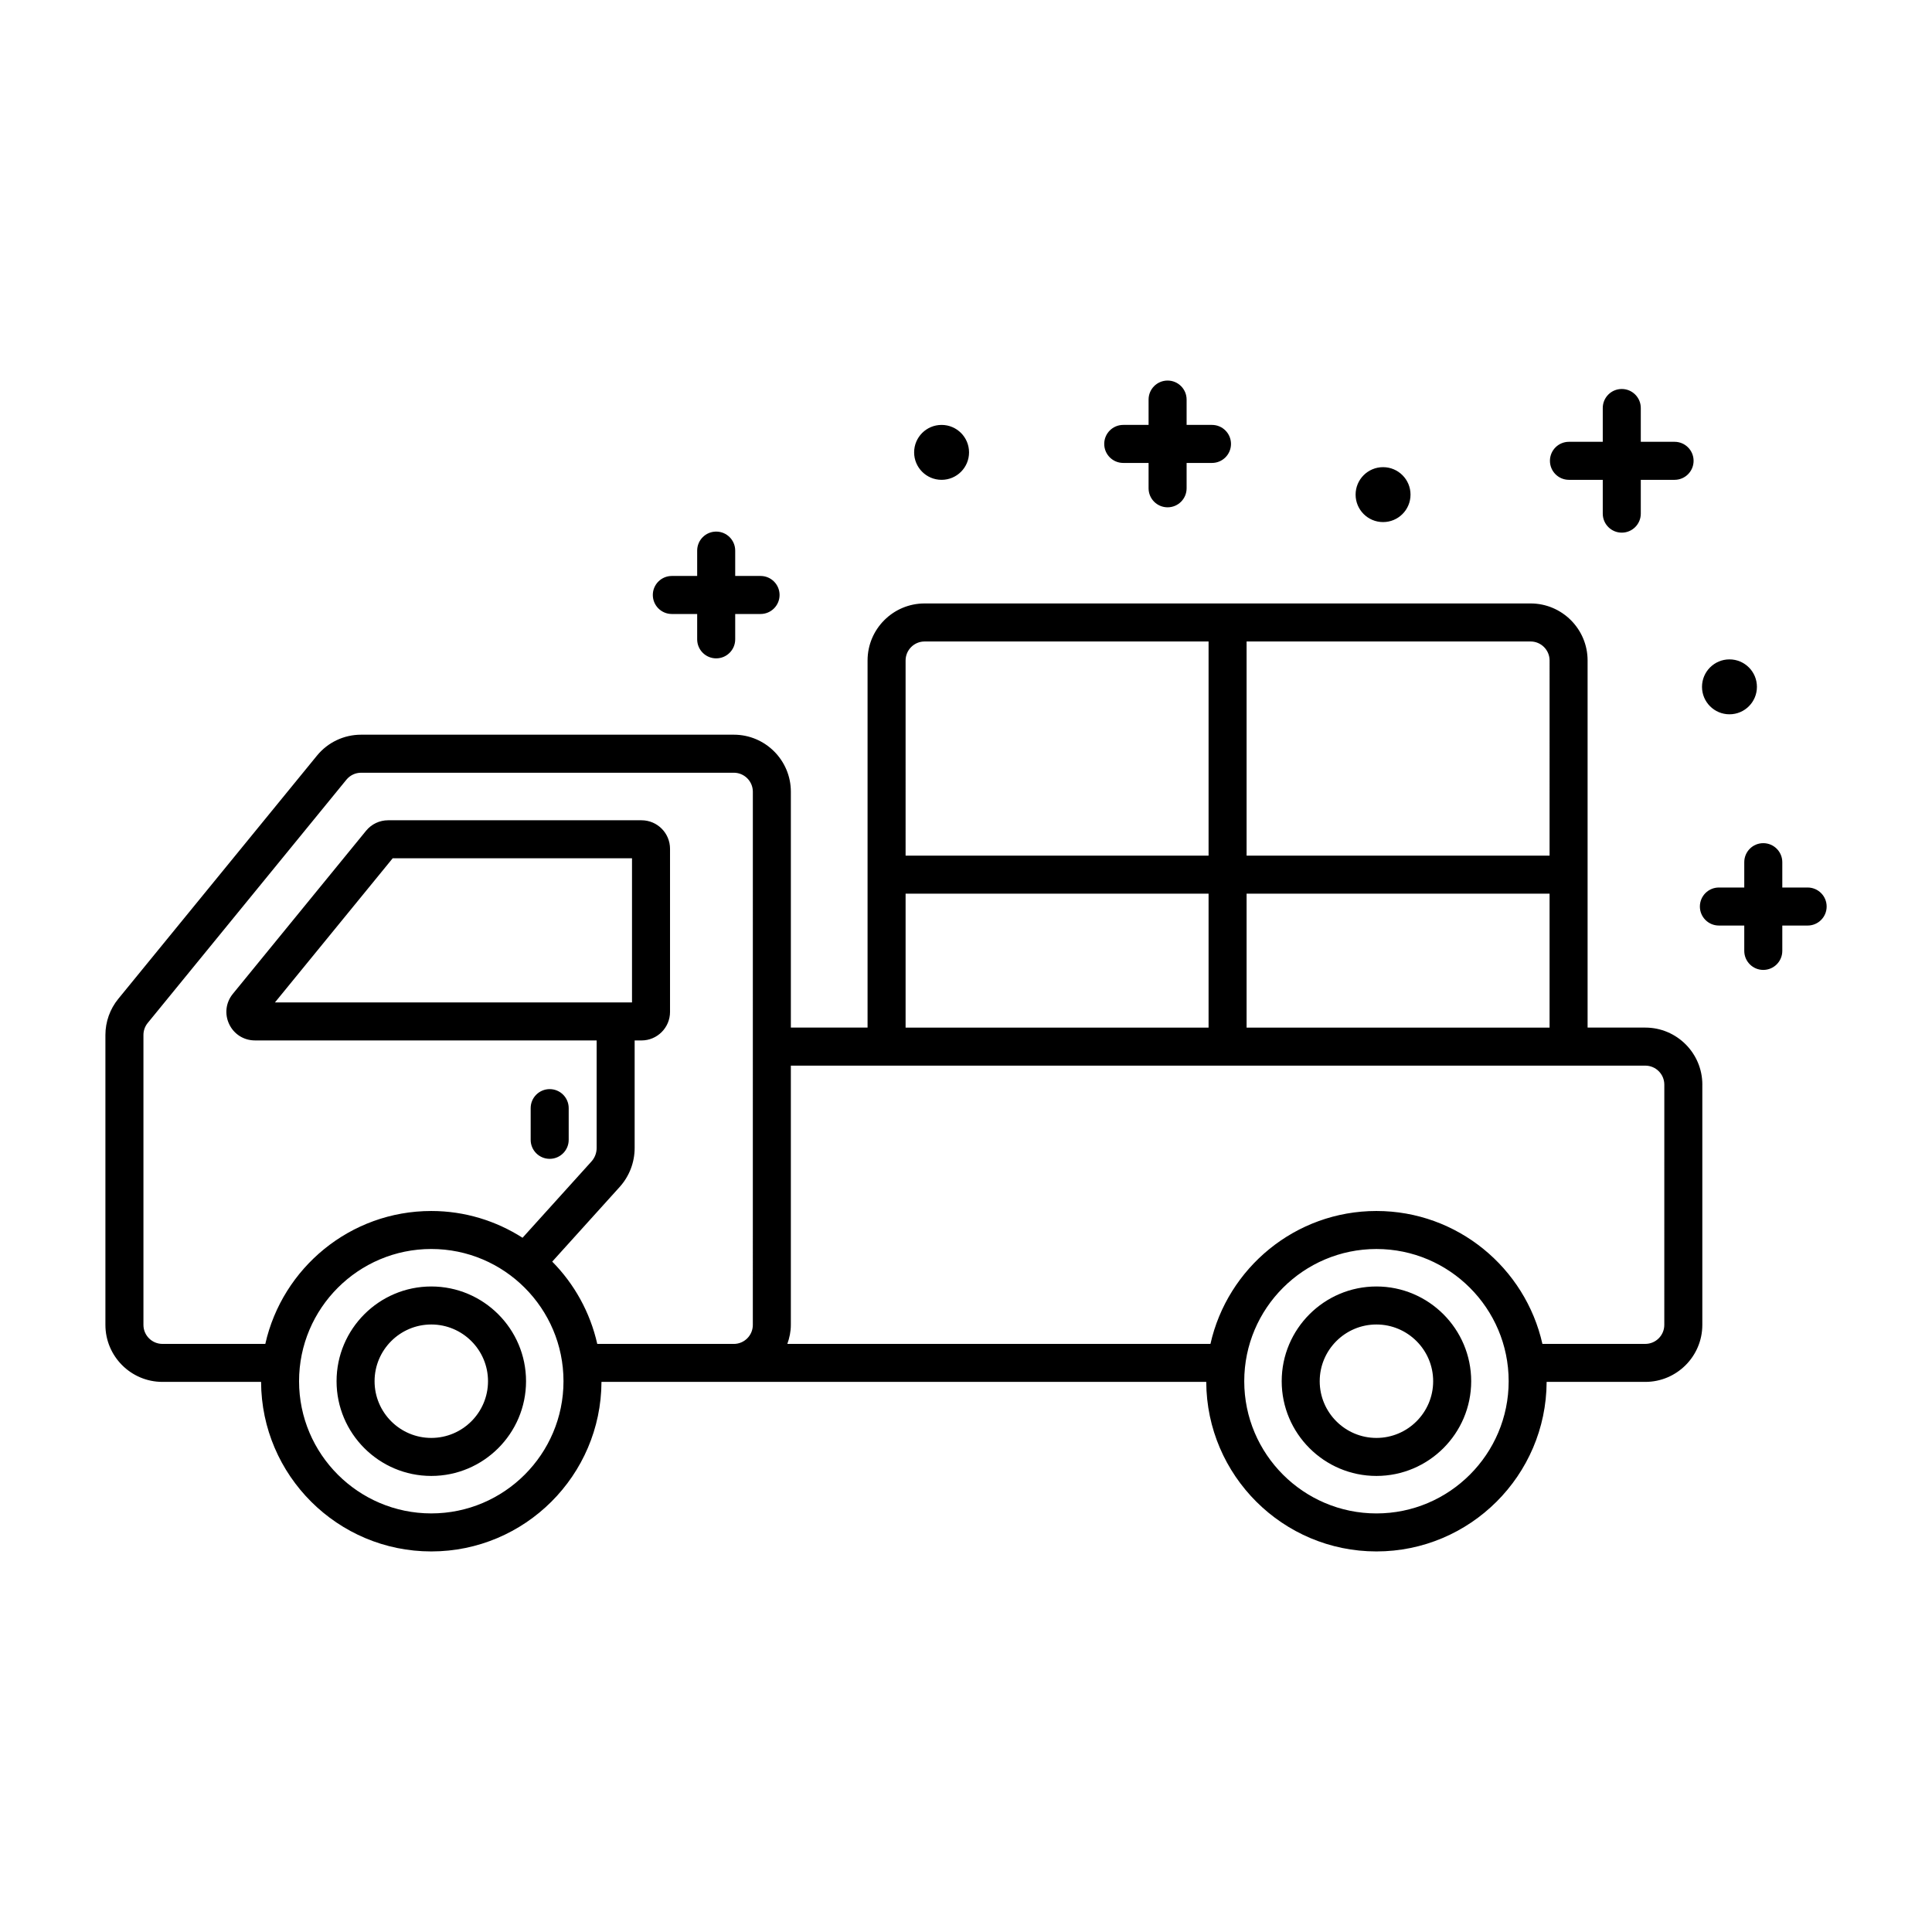 <?xml version="1.0" encoding="UTF-8"?>
<!-- Uploaded to: SVG Repo, www.svgrepo.com, Generator: SVG Repo Mixer Tools -->
<svg fill="#000000" width="800px" height="800px" version="1.1" viewBox="144 144 512 512" xmlns="http://www.w3.org/2000/svg">
 <path d="m595.05 326.02c0-4.019 3.258-7.277 7.277-7.277s7.277 3.258 7.277 7.277-3.258 7.277-7.277 7.277-7.277-3.258-7.277-7.277zm-201.52-54.859c4.019 0 7.277-3.258 7.277-7.277 0-4.019-3.258-7.277-7.277-7.277-4.019 0-7.277 3.258-7.277 7.277 0 4.019 3.258 7.277 7.277 7.277zm48.141-4.477h6.715v6.719c0 2.781 2.254 5.039 5.039 5.039 2.785 0 5.039-2.254 5.039-5.039v-6.719h6.723c2.785 0 5.039-2.254 5.039-5.039 0-2.781-2.254-5.039-5.039-5.039h-6.723v-6.715c0-2.781-2.254-5.039-5.039-5.039-2.785 0-5.039 2.254-5.039 5.039v6.715h-6.715c-2.785 0-5.039 2.254-5.039 5.039 0 2.781 2.254 5.039 5.039 5.039zm68.855 15.672c4.019 0 7.277-3.258 7.277-7.277s-3.258-7.277-7.277-7.277-7.277 3.258-7.277 7.277 3.258 7.277 7.277 7.277zm49.262-11.195h8.961v8.957c0 2.781 2.254 5.039 5.039 5.039s5.039-2.254 5.039-5.039v-8.957h8.953c2.785 0 5.039-2.254 5.039-5.039 0-2.781-2.254-5.039-5.039-5.039h-8.953v-8.957c0-2.781-2.254-5.039-5.039-5.039s-5.039 2.254-5.039 5.039v8.957h-8.961c-2.785 0-5.039 2.254-5.039 5.039s2.254 5.039 5.039 5.039zm63.254 108.04h-6.715v-6.715c0-2.781-2.254-5.039-5.039-5.039s-5.039 2.254-5.039 5.039v6.715h-6.723c-2.785 0-5.039 2.254-5.039 5.039 0 2.781 2.254 5.039 5.039 5.039h6.723v6.719c0 2.781 2.254 5.039 5.039 5.039s5.039-2.254 5.039-5.039v-6.719h6.715c2.785 0 5.039-2.254 5.039-5.039 0-2.781-2.254-5.039-5.039-5.039zm-27.91 52.238v63.664c0 8.336-6.781 15.113-15.113 15.113h-26.145c-0.102 24.789-20.293 44.93-45.105 44.93s-45-20.141-45.102-44.93h-160.27c-0.102 24.789-20.293 44.93-45.105 44.93s-45.004-20.141-45.105-44.93h-26.141c-8.336 0-15.113-6.781-15.113-15.113v-76.832c0-3.477 1.211-6.879 3.414-9.566l52.648-64.453c2.883-3.527 7.152-5.551 11.703-5.551h98.773c8.336 0 15.113 6.781 15.113 15.113v62.508h20.328v-97.289c0-8.336 6.781-15.113 15.113-15.113h160.59c8.336 0 15.113 6.781 15.113 15.113v97.289h15.293c8.336 0 15.117 6.781 15.117 15.117zm-301.8 78.59c0-19.32-15.719-35.035-35.039-35.035s-35.039 15.715-35.039 35.035c0 19.32 15.719 35.039 35.039 35.039 19.324 0.004 35.039-15.719 35.039-35.039zm50.18-156.21c0-2.777-2.262-5.039-5.039-5.039h-98.773c-1.52 0-2.941 0.676-3.902 1.852l-52.648 64.461c-0.734 0.895-1.137 2.027-1.137 3.184v76.832c0 2.781 2.262 5.039 5.039 5.039h27.258c4.523-20.129 22.512-35.223 43.988-35.223 8.902 0 17.184 2.625 24.184 7.094l18.25-20.203c0.895-0.992 1.387-2.269 1.387-3.602v-28.488l-90.559-0.004c-2.945 0-5.566-1.652-6.828-4.32-1.266-2.668-0.891-5.738 0.973-8.02l35.312-43.23c1.445-1.766 3.578-2.773 5.852-2.773h67.137c4.168 0 7.559 3.391 7.559 7.559v43.23c0 4.168-3.391 7.559-7.559 7.559h-1.816v28.488c0 3.832-1.414 7.508-3.984 10.355l-17.859 19.77c5.844 5.91 10.047 13.426 11.934 21.812h36.188c2.777 0 5.039-2.258 5.039-5.039zm-32.023 55.828v-38.195h-63.422l-31.199 38.195zm162.87-38.887h80.293l0.004-51.723c0-2.777-2.258-5.039-5.039-5.039h-75.258zm0 45.566h80.293v-35.492h-80.293zm-90.367-45.566h80.293v-56.762h-75.254c-2.777 0-5.039 2.262-5.039 5.039zm0 45.566h80.293v-35.492h-80.293zm159.82 93.707c0-19.32-15.719-35.035-35.039-35.035-19.32 0-35.035 15.715-35.035 35.035 0 19.32 15.715 35.039 35.035 35.039 19.316 0.004 35.039-15.719 35.039-35.039zm41.25-78.59c0-2.781-2.258-5.039-5.039-5.039h-226.44v68.703c0 1.773-0.363 3.453-0.93 5.039h112.13c4.523-20.129 22.512-35.223 43.984-35.223 21.477 0 39.465 15.094 43.988 35.223h27.262c2.781 0 5.039-2.258 5.039-5.039zm-51.18 78.59c0 13.844-11.266 25.105-25.113 25.105-13.844 0-25.105-11.262-25.105-25.105s11.262-25.105 25.105-25.105c13.848 0 25.113 11.262 25.113 25.105zm-10.078 0c0-8.289-6.746-15.031-15.035-15.031-8.289 0-15.031 6.742-15.031 15.031 0 8.289 6.742 15.031 15.031 15.031 8.293 0 15.035-6.738 15.035-15.031zm-201.76-203.32h6.715v6.719c0 2.781 2.254 5.039 5.039 5.039 2.781 0 5.039-2.254 5.039-5.039v-6.719h6.719c2.781 0 5.039-2.254 5.039-5.039 0-2.781-2.254-5.039-5.039-5.039h-6.719v-6.719c0-2.781-2.254-5.039-5.039-5.039-2.781 0-5.039 2.254-5.039 5.039v6.719h-6.715c-2.781 0-5.039 2.254-5.039 5.039 0 2.785 2.254 5.039 5.039 5.039zm-38.637 203.32c0 13.844-11.266 25.105-25.109 25.105s-25.105-11.262-25.105-25.105 11.262-25.105 25.105-25.105 25.109 11.262 25.109 25.105zm-10.078 0c0-8.289-6.742-15.031-15.031-15.031-8.289 0-15.031 6.742-15.031 15.031 0 8.289 6.742 15.031 15.031 15.031 8.289 0 15.031-6.738 15.031-15.031zm16.344-58.93c2.781 0 5.039-2.254 5.039-5.039v-8.398c0-2.785-2.254-5.039-5.039-5.039-2.781 0-5.039 2.254-5.039 5.039v8.398c0 2.785 2.258 5.039 5.039 5.039z"/>
</svg>